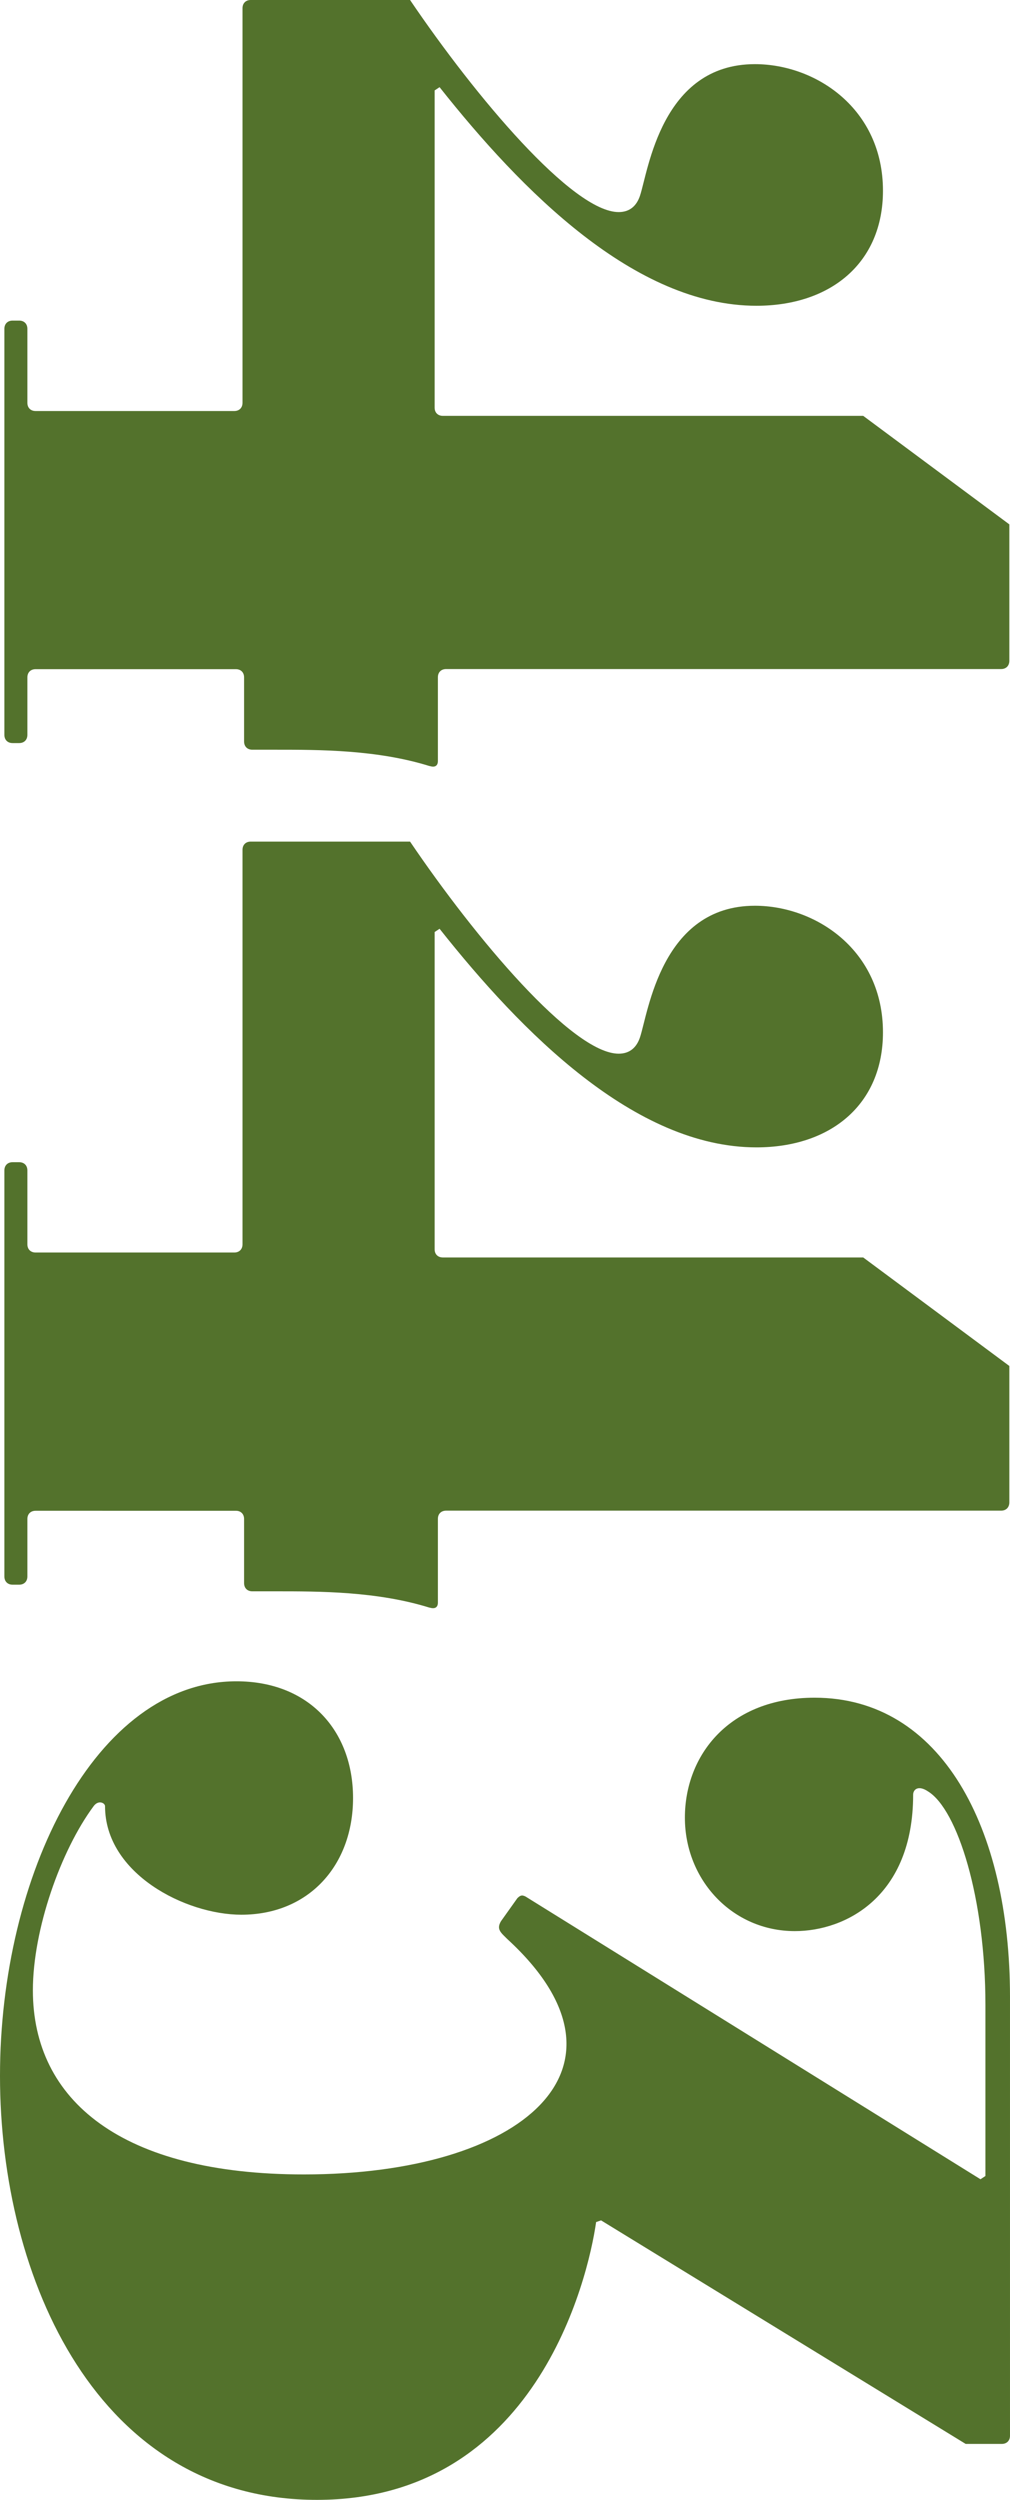 <?xml version="1.0" encoding="UTF-8"?><svg id="_レイヤー_2" xmlns="http://www.w3.org/2000/svg" viewBox="0 0 90 222.54"><defs><style>.cls-1{fill:#53722c;}</style></defs><g id="_レイヤー_1-2"><path class="cls-1" d="M38.29,68.2c-4.68-1.46-9.8-1.46-13.76-1.46h-2.05c-.44,0-.73-.29-.73-.73v-5.71c0-.44-.29-.73-.73-.73H3.17c-.44,0-.73.29-.73.73v5.12c0,.44-.29.73-.73.73h-.59c-.44,0-.73-.29-.73-.73V29.27c0-.44.29-.73.73-.73h.59c.44,0,.73.29.73.73v6.59c0,.44.29.73.73.73h17.71c.44,0,.73-.29.73-.73V.73c0-.44.29-.73.73-.73h14.2c5.85,8.63,14.49,18.88,18.59,18.88,1.02,0,1.61-.59,1.9-1.46.73-2.19,1.9-11.71,10.24-11.71,5.41,0,11.41,3.95,11.41,11.27,0,6.44-4.68,10.24-11.27,10.24-10.83,0-20.93-10.24-28.24-19.46l-.44.29v28.24c0,.44.29.73.73.73h37.46l13.02,9.66v12.15c0,.44-.29.73-.73.73h-49.46c-.44,0-.73.29-.73.73v7.46c0,.44-.29.59-.73.44Z"/><path class="cls-1" d="M38.29,143.12c-4.68-1.46-9.8-1.46-13.76-1.46h-2.05c-.44,0-.73-.29-.73-.73v-5.71c0-.44-.29-.73-.73-.73H3.17c-.44,0-.73.29-.73.73v5.12c0,.44-.29.73-.73.73h-.59c-.44,0-.73-.29-.73-.73v-36.15c0-.44.29-.73.73-.73h.59c.44,0,.73.29.73.73v6.58c0,.44.29.73.73.73h17.71c.44,0,.73-.29.73-.73v-35.12c0-.44.29-.73.73-.73h14.2c5.85,8.63,14.49,18.88,18.59,18.88,1.02,0,1.61-.59,1.9-1.46.73-2.19,1.9-11.71,10.24-11.71,5.41,0,11.41,3.95,11.41,11.27,0,6.44-4.68,10.24-11.27,10.24-10.83,0-20.93-10.24-28.24-19.46l-.44.29v28.24c0,.44.29.73.73.73h37.46l13.02,9.66v12.15c0,.44-.29.73-.73.73h-49.46c-.44,0-.73.29-.73.73v7.46c0,.44-.29.58-.73.44Z"/><path class="cls-1" d="M0,184.79c0-17.85,8.49-35.12,21.07-35.12,6.44,0,10.39,4.39,10.39,10.39s-3.95,10.39-9.95,10.39c-4.98,0-12.15-3.66-12.15-9.66,0-.29-.59-.59-1.02,0-2.93,3.95-5.41,10.98-5.41,16.39,0,9.8,7.9,16.39,24.15,16.39,19.46,0,30.59-9.51,18.15-20.93-.59-.59-1.02-.88-.59-1.61l1.46-2.05c.29-.29.44-.29.73-.15l40.54,25.17.44-.29v-15.22c0-9.51-2.49-17.41-5.12-19.02-.88-.59-1.32-.15-1.32.29,0,9.07-6,12.15-10.54,12.15-5.56,0-9.8-4.54-9.8-10.1s3.95-10.68,11.56-10.68c11.27,0,17.41,11.56,17.41,26.63v39.07c0,.44-.29.73-.73.73h-3.22l-32.49-19.9-.44.15c-.73,5.12-5.41,24.73-24.88,24.73S0,202.94,0,184.79Z"/></g></svg>